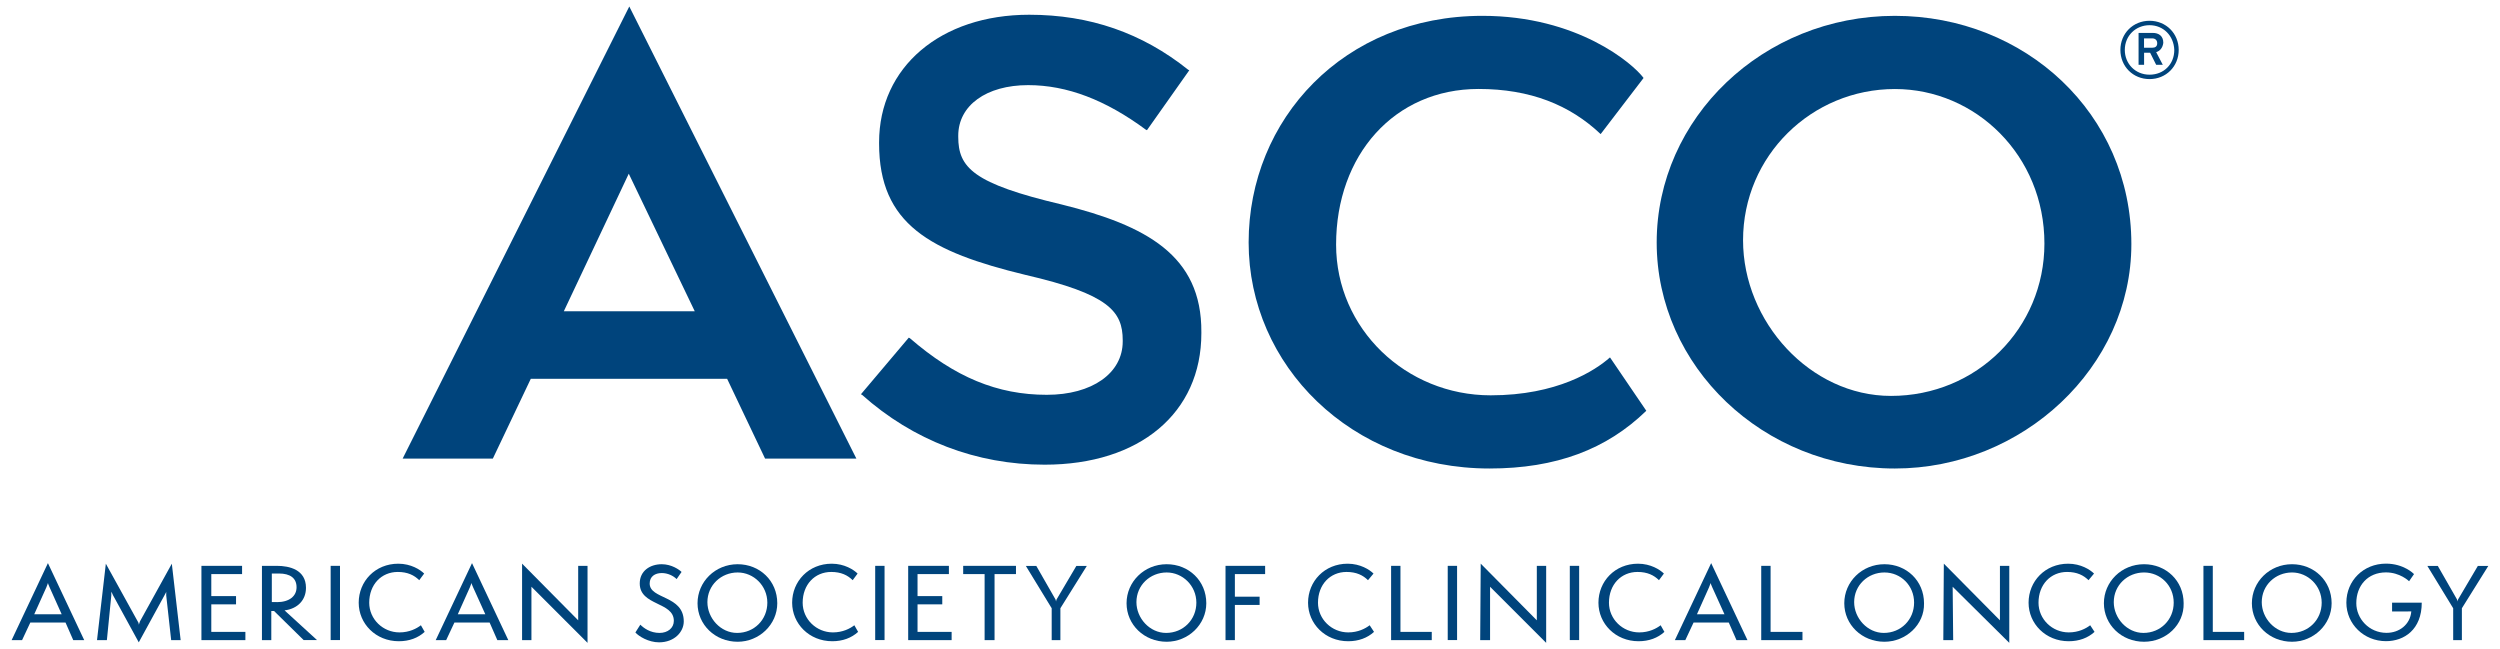 <svg xmlns="http://www.w3.org/2000/svg" xmlns:xlink="http://www.w3.org/1999/xlink" id="layer" x="0px" y="0px" viewBox="0 0 385 100" style="enable-background:new 0 0 385 100;" xml:space="preserve"><style type="text/css">	.st0{fill:#00447C;}</style><g>	<path class="st0" d="M163.49,31.49c-13.64-3.22-15.92-5.68-15.92-10.42V20.9c0-4.66,4.32-7.79,10.76-7.79  c6.01,0,11.94,2.29,18.13,6.86l0.17,0.08l6.52-9.23l-0.17-0.08c-7.11-5.68-15.16-8.47-24.48-8.47c-13.64,0-23.12,8.05-23.12,19.65  v0.17c0,12.45,7.88,16.69,22.53,20.24c12.79,2.96,14.99,5.59,14.99,10.08v0.17c0,4.91-4.74,8.22-11.69,8.22  c-7.62,0-14.15-2.71-21.09-8.72l-0.17-0.08l-7.37,8.72l0.17,0.08c7.88,7.03,17.62,10.76,28.12,10.76  c14.65,0,24.14-7.96,24.14-20.24v-0.17C185.09,39.29,176.45,34.71,163.49,31.49"></path>	<path class="st0" d="M253.53,63.26c-6.1,5.93-13.89,8.89-24.14,8.89c-21.34,0-37.1-15.92-37.1-34.81c0-18.97,14.65-34.9,36-34.9  c14.65,0,23.21,7.37,24.82,9.57l-6.61,8.64c-4.74-4.49-10.84-6.95-18.8-6.95c-12.96,0-21.94,10.16-21.94,23.97  c0,12.96,10.76,23.21,23.8,23.21c10.25,0,16.09-3.81,18.38-5.84L253.53,63.26z"></path>	<path class="st0" d="M291.81,72.15c-20.33,0-36.68-15.75-36.68-34.81c0-19.14,16.35-34.9,36.68-34.9  c20.07,0,36.42,15.08,36.42,35.15C328.23,56.56,311.46,72.15,291.81,72.15 M291.81,13.71c-12.79,0-23.38,10.25-23.38,23.29  c0,12.54,10.33,23.97,22.78,23.97c13.21,0,23.63-10.42,23.63-23.46C314.85,23.95,304.26,13.71,291.81,13.71"></path>	<path class="st0" d="M11.28,98.58l-1.19-2.71H4.67L3.4,98.58H1.79l5.59-11.86l5.59,11.86H11.28z M7.64,90.45  c-0.08-0.25-0.25-0.51-0.25-0.68c0,0.08-0.17,0.42-0.25,0.68L5.27,94.6H9.5L7.64,90.45z"></path>	<path class="st0" d="M26.36,98.58l-0.76-6.86c0-0.17,0-0.42,0-0.59c0,0.08-0.17,0.34-0.25,0.51l-3.98,7.28l-3.98-7.28  c-0.08-0.17-0.17-0.42-0.25-0.51c0,0.17,0,0.34,0,0.59l-0.68,6.86h-1.52l1.36-11.77l4.91,8.89c0.08,0.08,0.17,0.34,0.17,0.51  c0-0.08,0.17-0.42,0.17-0.51l4.91-8.89l1.36,11.77H26.36z"></path>	<polygon class="st0" points="31.02,98.58 31.02,87.14 37.28,87.14 37.28,88.41 32.54,88.41 32.54,91.8 36.35,91.8 36.35,93.07   32.54,93.07 32.54,97.31 37.79,97.31 37.79,98.58  "></polygon>	<path class="st0" d="M46.77,98.58l-4.57-4.49h-0.42v4.49h-1.44V87.14h2.29c1.95,0,4.49,0.59,4.49,3.39c0,1.86-1.27,3.22-3.3,3.47  l5,4.57H46.77z M42.62,92.73c1.95,0,3.05-0.93,3.05-2.29c0-1.44-1.02-2.12-2.71-2.12h-1.1v4.4H42.62z"></path>	<rect x="50.92" y="87.14" class="st0" width="1.44" height="11.43"></rect>	<path class="st0" d="M65.4,97.31c-1.02,0.93-2.37,1.44-3.98,1.44c-3.56,0-6.18-2.71-6.18-5.93c0-3.3,2.54-6.01,6.1-6.01  c1.95,0,3.39,0.93,3.98,1.52l-0.76,1.02c-0.76-0.76-1.78-1.27-3.3-1.27c-2.54,0-4.4,1.95-4.4,4.74c0,2.54,2.12,4.57,4.66,4.57  c1.52,0,2.63-0.59,3.3-1.1L65.4,97.31z"></path>	<path class="st0" d="M76.59,98.58l-1.19-2.71h-5.42l-1.27,2.71H67.1l5.59-11.86l5.59,11.86H76.59z M72.86,90.45  c-0.08-0.25-0.25-0.51-0.25-0.68c0,0.08-0.17,0.42-0.25,0.68l-1.86,4.15h4.24L72.86,90.45z"></path>	<polygon class="st0" points="81.84,90.36 81.84,98.58 80.4,98.58 80.4,86.8 89.04,95.53 89.04,87.14 90.48,87.14 90.48,99  "></polygon>	<path class="st0" d="M98.61,96.2c0.51,0.51,1.52,1.27,2.96,1.27c1.27,0,2.2-0.76,2.2-1.86c0-2.96-5.25-2.29-5.25-5.76  c0-1.95,1.61-2.96,3.39-2.96c1.52,0,2.71,0.85,3.05,1.19l-0.76,1.1c-0.51-0.51-1.36-0.93-2.29-0.93c-1.02,0-1.86,0.51-1.86,1.61  c0,2.46,5.25,1.78,5.25,5.84c0,1.61-1.44,3.22-3.81,3.22c-1.61,0-3.13-0.93-3.64-1.52L98.61,96.2z"></path>	<path class="st0" d="M113.6,98.83c-3.47,0-6.18-2.63-6.18-5.93c0-3.3,2.71-6.01,6.18-6.01c3.39,0,6.1,2.54,6.1,6.01  C119.7,96.2,116.9,98.83,113.6,98.83 M113.6,88.16c-2.54,0-4.66,1.95-4.66,4.57c0,2.46,2.03,4.74,4.57,4.74  c2.63,0,4.66-2.03,4.66-4.66C118.17,90.19,116.06,88.16,113.6,88.16"></path>	<path class="st0" d="M132.15,97.31c-1.02,0.93-2.37,1.44-3.98,1.44c-3.56,0-6.18-2.71-6.18-5.93c0-3.3,2.54-6.01,6.1-6.01  c1.95,0,3.39,0.93,3.98,1.52l-0.76,1.02c-0.76-0.76-1.78-1.27-3.3-1.27c-2.54,0-4.4,1.95-4.4,4.74c0,2.54,2.12,4.57,4.66,4.57  c1.52,0,2.63-0.59,3.3-1.1L132.15,97.31z"></path>	<rect x="134.78" y="87.14" class="st0" width="1.44" height="11.43"></rect>	<polygon class="st0" points="139.86,98.58 139.86,87.14 146.13,87.14 146.13,88.41 141.3,88.41 141.3,91.8 145.11,91.8   145.11,93.07 141.3,93.07 141.3,97.31 146.55,97.31 146.55,98.58  "></polygon>	<polygon class="st0" points="151.63,98.58 151.63,88.41 148.33,88.41 148.33,87.14 156.46,87.14 156.46,88.41 153.16,88.41   153.16,98.58  "></polygon>	<path class="st0" d="M161.96,98.58v-4.91l-3.98-6.52h1.61l2.96,5.17c0,0.08,0.08,0.17,0.08,0.34c0-0.17,0.08-0.25,0.08-0.34  l3.05-5.17h1.61l-4.07,6.52v4.91H161.96z"></path>	<path class="st0" d="M179.67,98.83c-3.47,0-6.18-2.63-6.18-5.93c0-3.3,2.71-6.01,6.18-6.01c3.39,0,6.1,2.54,6.1,6.01  C185.77,96.2,182.97,98.83,179.67,98.83 M179.67,88.16c-2.54,0-4.66,1.95-4.66,4.57c0,2.46,2.03,4.74,4.57,4.74  c2.63,0,4.66-2.03,4.66-4.66C184.24,90.19,182.12,88.16,179.67,88.16"></path>	<polygon class="st0" points="188.73,98.58 188.73,87.14 194.83,87.14 194.83,88.41 190.17,88.41 190.17,91.89 193.98,91.89   193.98,93.16 190.17,93.16 190.17,98.58  "></polygon>	<path class="st0" d="M211.6,97.31c-1.02,0.93-2.37,1.44-3.98,1.44c-3.56,0-6.18-2.71-6.18-5.93c0-3.3,2.54-6.01,6.1-6.01  c1.95,0,3.39,0.93,3.98,1.52l-0.85,1.02c-0.76-0.76-1.78-1.27-3.3-1.27c-2.54,0-4.4,1.95-4.4,4.74c0,2.54,2.12,4.57,4.66,4.57  c1.52,0,2.63-0.59,3.3-1.1L211.6,97.31z"></path>	<polygon class="st0" points="214.23,98.58 214.23,87.14 215.67,87.14 215.67,97.31 220.49,97.31 220.49,98.58  "></polygon>	<rect x="222.95" y="87.14" class="st0" width="1.44" height="11.43"></rect>	<polygon class="st0" points="229.47,90.36 229.47,98.58 227.95,98.58 228.03,86.8 236.67,95.53 236.67,87.14 238.11,87.14   238.11,99  "></polygon>	<rect x="241.75" y="87.14" class="st0" width="1.44" height="11.43"></rect>	<path class="st0" d="M256.32,97.31c-1.02,0.93-2.37,1.44-3.98,1.44c-3.56,0-6.18-2.71-6.18-5.93c0-3.3,2.54-6.01,6.1-6.01  c1.95,0,3.39,0.93,3.98,1.52l-0.76,1.02c-0.76-0.76-1.78-1.27-3.3-1.27c-2.54,0-4.4,1.95-4.4,4.74c0,2.54,2.12,4.57,4.66,4.57  c1.52,0,2.63-0.59,3.3-1.1L256.32,97.31z"></path>	<path class="st0" d="M267.42,98.58l-1.19-2.71h-5.42l-1.27,2.71h-1.61l5.59-11.86l5.59,11.86H267.42z M263.69,90.45  c-0.08-0.25-0.25-0.51-0.25-0.68c0,0.08-0.17,0.42-0.25,0.68l-1.86,4.15h4.24L263.69,90.45z"></path>	<polygon class="st0" points="271.23,98.58 271.23,87.14 272.67,87.14 272.67,97.31 277.58,97.31 277.58,98.58  "></polygon>	<path class="st0" d="M290.2,98.83c-3.47,0-6.18-2.63-6.18-5.93c0-3.3,2.71-6.01,6.18-6.01c3.39,0,6.1,2.54,6.1,6.01  C296.39,96.2,293.51,98.83,290.2,98.83 M290.2,88.16c-2.54,0-4.66,1.95-4.66,4.57c0,2.46,2.03,4.74,4.57,4.74  c2.63,0,4.66-2.03,4.66-4.66C294.78,90.19,292.74,88.16,290.2,88.16"></path>	<polygon class="st0" points="300.71,90.36 300.79,98.58 299.27,98.58 299.35,86.8 307.99,95.53 307.99,87.14 309.43,87.14   309.43,99  "></polygon>	<path class="st0" d="M322.56,97.31c-1.02,0.93-2.37,1.44-3.98,1.44c-3.56,0-6.18-2.71-6.18-5.93c0-3.3,2.54-6.01,6.1-6.01  c1.95,0,3.39,0.93,3.98,1.52l-0.85,1.02c-0.76-0.76-1.78-1.27-3.3-1.27c-2.54,0-4.4,1.95-4.4,4.74c0,2.54,2.12,4.57,4.66,4.57  c1.52,0,2.63-0.59,3.3-1.1L322.56,97.31z"></path>	<path class="st0" d="M330.18,98.83c-3.47,0-6.18-2.63-6.18-5.93c0-3.3,2.71-6.01,6.18-6.01c3.39,0,6.1,2.54,6.1,6.01  C336.37,96.2,333.57,98.83,330.18,98.83 M330.18,88.16c-2.54,0-4.66,1.95-4.66,4.57c0,2.46,2.03,4.74,4.57,4.74  c2.63,0,4.66-2.03,4.66-4.66C334.76,90.19,332.72,88.16,330.18,88.16"></path>	<polygon class="st0" points="339.33,98.58 339.33,87.14 340.77,87.14 340.77,97.31 345.6,97.31 345.6,98.58  "></polygon>	<path class="st0" d="M352.97,98.83c-3.47,0-6.18-2.63-6.18-5.93c0-3.3,2.71-6.01,6.18-6.01c3.39,0,6.1,2.54,6.1,6.01  C359.07,96.2,356.27,98.83,352.97,98.83 M352.97,88.16c-2.54,0-4.66,1.95-4.66,4.57c0,2.46,2.03,4.74,4.57,4.74  c2.63,0,4.66-2.03,4.66-4.66C357.54,90.19,355.42,88.16,352.97,88.16"></path>	<path class="st0" d="M368.38,94.17v-1.36h4.57c0,4.15-2.71,5.93-5.51,5.93c-3.39,0-6.1-2.63-6.1-5.93c0-3.39,2.63-6.01,6.1-6.01  c2.71,0,4.24,1.52,4.32,1.61l-0.76,1.1c-0.08-0.08-1.44-1.36-3.56-1.36c-2.8,0-4.57,2.03-4.57,4.74c0,2.37,1.95,4.57,4.66,4.57  c1.95,0,3.64-1.27,3.81-3.3L368.38,94.17L368.38,94.17z"></path>	<path class="st0" d="M377.79,98.58v-4.91l-3.98-6.52h1.61l2.96,5.17c0,0.08,0.08,0.17,0.08,0.34c0-0.17,0.08-0.25,0.08-0.34  l3.05-5.17h1.61l-4.07,6.52v4.91H377.79z"></path>	<path class="st0" d="M331.03,12.18c-2.54,0-4.49-1.95-4.49-4.49s1.95-4.49,4.49-4.49s4.49,1.95,4.49,4.49  C335.52,10.23,333.57,12.18,331.03,12.18 M331.03,3.88c-2.12,0-3.81,1.61-3.81,3.81c0,2.12,1.61,3.81,3.81,3.81  s3.81-1.61,3.81-3.81C334.76,5.49,333.15,3.88,331.03,3.88 M332.05,8.03l1.02,1.95h-1.02l-0.93-1.86h-0.93v1.86h-0.85V5.07h2.2  c0.85,0,1.61,0.42,1.61,1.52C333.06,7.35,332.64,7.86,332.05,8.03 M331.45,5.91h-1.27v1.44h1.27c0.42,0,0.76-0.17,0.76-0.68  C332.22,6.17,331.88,5.91,331.45,5.91"></path>	<path class="st0" d="M96.83,26.75l10.16,21.18H86.83L96.83,26.75z M96.91,1l-34.9,69.62h13.89l5.84-12.28h30.24l5.84,12.28h14.06  L96.91,1z"></path></g></svg>